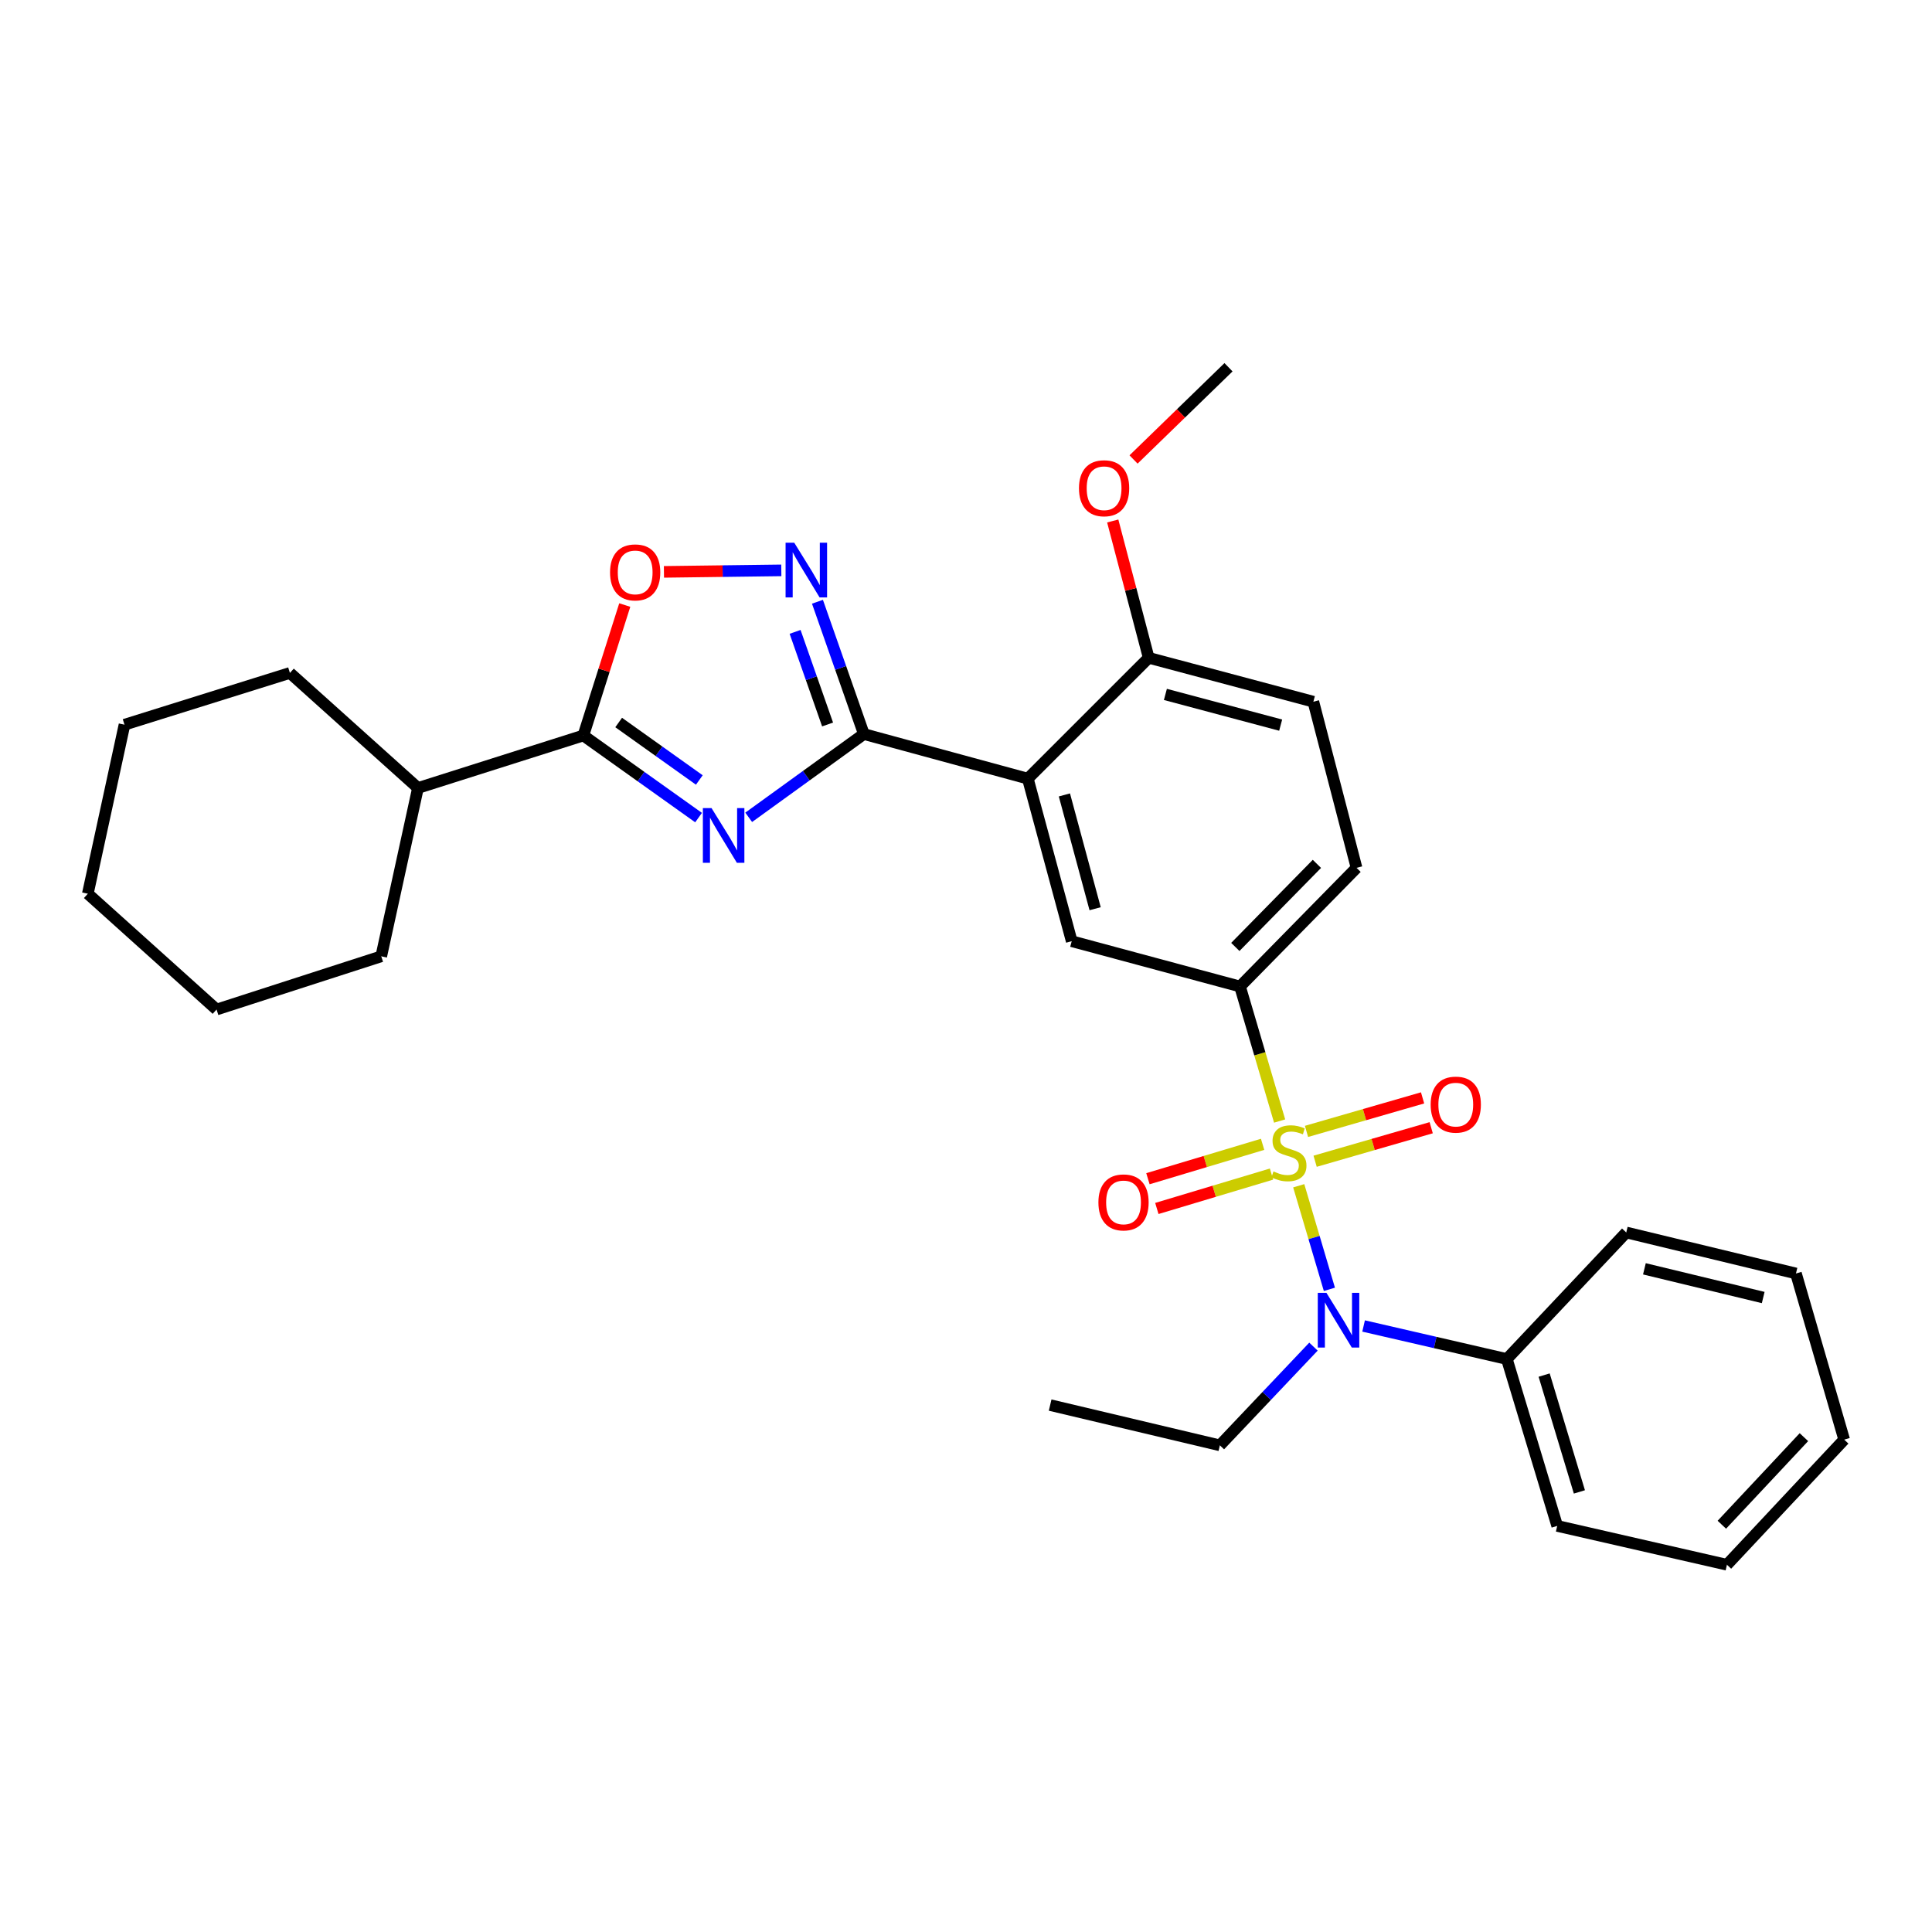 <?xml version='1.0' encoding='iso-8859-1'?>
<svg version='1.1' baseProfile='full'
              xmlns='http://www.w3.org/2000/svg'
                      xmlns:rdkit='http://www.rdkit.org/xml'
                      xmlns:xlink='http://www.w3.org/1999/xlink'
                  xml:space='preserve'
width='1000px' height='1000px' viewBox='0 0 1000 1000'>
<!-- END OF HEADER -->
<rect style='opacity:1.0;fill:#FFFFFF;stroke:none' width='1000' height='1000' x='0' y='0'> </rect>
<path class='bond-5' d='M 672.22,613.748 L 680.156,640.554' style='fill:none;fill-rule:evenodd;stroke:#CCCC00;stroke-width:6px;stroke-linecap:butt;stroke-linejoin:miter;stroke-opacity:1' />
<path class='bond-5' d='M 680.156,640.554 L 688.092,667.359' style='fill:none;fill-rule:evenodd;stroke:#0000FF;stroke-width:6px;stroke-linecap:butt;stroke-linejoin:miter;stroke-opacity:1' />
<path class='bond-6' d='M 662.329,580.246 L 652.079,545.429' style='fill:none;fill-rule:evenodd;stroke:#CCCC00;stroke-width:6px;stroke-linecap:butt;stroke-linejoin:miter;stroke-opacity:1' />
<path class='bond-6' d='M 652.079,545.429 L 641.828,510.613' style='fill:none;fill-rule:evenodd;stroke:#000000;stroke-width:6px;stroke-linecap:butt;stroke-linejoin:miter;stroke-opacity:1' />
<path class='bond-9' d='M 680.704,601.06 L 710.744,592.384' style='fill:none;fill-rule:evenodd;stroke:#CCCC00;stroke-width:6px;stroke-linecap:butt;stroke-linejoin:miter;stroke-opacity:1' />
<path class='bond-9' d='M 710.744,592.384 L 740.784,583.708' style='fill:none;fill-rule:evenodd;stroke:#FF0000;stroke-width:6px;stroke-linecap:butt;stroke-linejoin:miter;stroke-opacity:1' />
<path class='bond-9' d='M 676.242,585.611 L 706.282,576.935' style='fill:none;fill-rule:evenodd;stroke:#CCCC00;stroke-width:6px;stroke-linecap:butt;stroke-linejoin:miter;stroke-opacity:1' />
<path class='bond-9' d='M 706.282,576.935 L 736.323,568.259' style='fill:none;fill-rule:evenodd;stroke:#FF0000;stroke-width:6px;stroke-linecap:butt;stroke-linejoin:miter;stroke-opacity:1' />
<path class='bond-10' d='M 653.522,592.299 L 623.844,601.2' style='fill:none;fill-rule:evenodd;stroke:#CCCC00;stroke-width:6px;stroke-linecap:butt;stroke-linejoin:miter;stroke-opacity:1' />
<path class='bond-10' d='M 623.844,601.2 L 594.166,610.1' style='fill:none;fill-rule:evenodd;stroke:#FF0000;stroke-width:6px;stroke-linecap:butt;stroke-linejoin:miter;stroke-opacity:1' />
<path class='bond-10' d='M 658.141,607.701 L 628.463,616.602' style='fill:none;fill-rule:evenodd;stroke:#CCCC00;stroke-width:6px;stroke-linecap:butt;stroke-linejoin:miter;stroke-opacity:1' />
<path class='bond-10' d='M 628.463,616.602 L 598.785,625.503' style='fill:none;fill-rule:evenodd;stroke:#FF0000;stroke-width:6px;stroke-linecap:butt;stroke-linejoin:miter;stroke-opacity:1' />
<path class='bond-0' d='M 387.526,423.042 L 417.329,401.492' style='fill:none;fill-rule:evenodd;stroke:#0000FF;stroke-width:6px;stroke-linecap:butt;stroke-linejoin:miter;stroke-opacity:1' />
<path class='bond-0' d='M 417.329,401.492 L 447.132,379.943' style='fill:none;fill-rule:evenodd;stroke:#000000;stroke-width:6px;stroke-linecap:butt;stroke-linejoin:miter;stroke-opacity:1' />
<path class='bond-4' d='M 361.578,423.186 L 331.761,401.94' style='fill:none;fill-rule:evenodd;stroke:#0000FF;stroke-width:6px;stroke-linecap:butt;stroke-linejoin:miter;stroke-opacity:1' />
<path class='bond-4' d='M 331.761,401.94 L 301.944,380.693' style='fill:none;fill-rule:evenodd;stroke:#000000;stroke-width:6px;stroke-linecap:butt;stroke-linejoin:miter;stroke-opacity:1' />
<path class='bond-4' d='M 361.965,403.716 L 341.093,388.844' style='fill:none;fill-rule:evenodd;stroke:#0000FF;stroke-width:6px;stroke-linecap:butt;stroke-linejoin:miter;stroke-opacity:1' />
<path class='bond-4' d='M 341.093,388.844 L 320.221,373.971' style='fill:none;fill-rule:evenodd;stroke:#000000;stroke-width:6px;stroke-linecap:butt;stroke-linejoin:miter;stroke-opacity:1' />
<path class='bond-1' d='M 447.132,379.943 L 532,403.027' style='fill:none;fill-rule:evenodd;stroke:#000000;stroke-width:6px;stroke-linecap:butt;stroke-linejoin:miter;stroke-opacity:1' />
<path class='bond-3' d='M 447.132,379.943 L 435.122,345.704' style='fill:none;fill-rule:evenodd;stroke:#000000;stroke-width:6px;stroke-linecap:butt;stroke-linejoin:miter;stroke-opacity:1' />
<path class='bond-3' d='M 435.122,345.704 L 423.112,311.465' style='fill:none;fill-rule:evenodd;stroke:#0000FF;stroke-width:6px;stroke-linecap:butt;stroke-linejoin:miter;stroke-opacity:1' />
<path class='bond-3' d='M 428.355,374.994 L 419.948,351.027' style='fill:none;fill-rule:evenodd;stroke:#000000;stroke-width:6px;stroke-linecap:butt;stroke-linejoin:miter;stroke-opacity:1' />
<path class='bond-3' d='M 419.948,351.027 L 411.541,327.06' style='fill:none;fill-rule:evenodd;stroke:#0000FF;stroke-width:6px;stroke-linecap:butt;stroke-linejoin:miter;stroke-opacity:1' />
<path class='bond-2' d='M 532,403.027 L 554.718,487.163' style='fill:none;fill-rule:evenodd;stroke:#000000;stroke-width:6px;stroke-linecap:butt;stroke-linejoin:miter;stroke-opacity:1' />
<path class='bond-2' d='M 550.932,411.455 L 566.834,470.35' style='fill:none;fill-rule:evenodd;stroke:#000000;stroke-width:6px;stroke-linecap:butt;stroke-linejoin:miter;stroke-opacity:1' />
<path class='bond-30' d='M 532,403.027 L 594.561,340.483' style='fill:none;fill-rule:evenodd;stroke:#000000;stroke-width:6px;stroke-linecap:butt;stroke-linejoin:miter;stroke-opacity:1' />
<path class='bond-7' d='M 404.401,295.222 L 374.027,295.611' style='fill:none;fill-rule:evenodd;stroke:#0000FF;stroke-width:6px;stroke-linecap:butt;stroke-linejoin:miter;stroke-opacity:1' />
<path class='bond-7' d='M 374.027,295.611 L 343.654,296' style='fill:none;fill-rule:evenodd;stroke:#FF0000;stroke-width:6px;stroke-linecap:butt;stroke-linejoin:miter;stroke-opacity:1' />
<path class='bond-14' d='M 301.944,380.693 L 216.335,407.86' style='fill:none;fill-rule:evenodd;stroke:#000000;stroke-width:6px;stroke-linecap:butt;stroke-linejoin:miter;stroke-opacity:1' />
<path class='bond-32' d='M 301.944,380.693 L 312.66,346.93' style='fill:none;fill-rule:evenodd;stroke:#000000;stroke-width:6px;stroke-linecap:butt;stroke-linejoin:miter;stroke-opacity:1' />
<path class='bond-32' d='M 312.66,346.93 L 323.375,313.168' style='fill:none;fill-rule:evenodd;stroke:#FF0000;stroke-width:6px;stroke-linecap:butt;stroke-linejoin:miter;stroke-opacity:1' />
<path class='bond-12' d='M 705.796,686.327 L 742.868,694.88' style='fill:none;fill-rule:evenodd;stroke:#0000FF;stroke-width:6px;stroke-linecap:butt;stroke-linejoin:miter;stroke-opacity:1' />
<path class='bond-12' d='M 742.868,694.88 L 779.94,703.434' style='fill:none;fill-rule:evenodd;stroke:#000000;stroke-width:6px;stroke-linecap:butt;stroke-linejoin:miter;stroke-opacity:1' />
<path class='bond-16' d='M 679.849,697.014 L 655.626,722.562' style='fill:none;fill-rule:evenodd;stroke:#0000FF;stroke-width:6px;stroke-linecap:butt;stroke-linejoin:miter;stroke-opacity:1' />
<path class='bond-16' d='M 655.626,722.562 L 631.403,748.11' style='fill:none;fill-rule:evenodd;stroke:#000000;stroke-width:6px;stroke-linecap:butt;stroke-linejoin:miter;stroke-opacity:1' />
<path class='bond-8' d='M 641.828,510.613 L 554.718,487.163' style='fill:none;fill-rule:evenodd;stroke:#000000;stroke-width:6px;stroke-linecap:butt;stroke-linejoin:miter;stroke-opacity:1' />
<path class='bond-13' d='M 641.828,510.613 L 702.147,449.195' style='fill:none;fill-rule:evenodd;stroke:#000000;stroke-width:6px;stroke-linecap:butt;stroke-linejoin:miter;stroke-opacity:1' />
<path class='bond-13' d='M 639.403,490.133 L 681.627,447.14' style='fill:none;fill-rule:evenodd;stroke:#000000;stroke-width:6px;stroke-linecap:butt;stroke-linejoin:miter;stroke-opacity:1' />
<path class='bond-11' d='M 594.561,340.483 L 679.796,363.201' style='fill:none;fill-rule:evenodd;stroke:#000000;stroke-width:6px;stroke-linecap:butt;stroke-linejoin:miter;stroke-opacity:1' />
<path class='bond-11' d='M 603.205,359.429 L 662.869,375.331' style='fill:none;fill-rule:evenodd;stroke:#000000;stroke-width:6px;stroke-linecap:butt;stroke-linejoin:miter;stroke-opacity:1' />
<path class='bond-17' d='M 594.561,340.483 L 585.257,305.073' style='fill:none;fill-rule:evenodd;stroke:#000000;stroke-width:6px;stroke-linecap:butt;stroke-linejoin:miter;stroke-opacity:1' />
<path class='bond-17' d='M 585.257,305.073 L 575.952,269.662' style='fill:none;fill-rule:evenodd;stroke:#FF0000;stroke-width:6px;stroke-linecap:butt;stroke-linejoin:miter;stroke-opacity:1' />
<path class='bond-18' d='M 779.94,703.434 L 806.008,789.812' style='fill:none;fill-rule:evenodd;stroke:#000000;stroke-width:6px;stroke-linecap:butt;stroke-linejoin:miter;stroke-opacity:1' />
<path class='bond-18' d='M 799.245,711.744 L 817.492,772.209' style='fill:none;fill-rule:evenodd;stroke:#000000;stroke-width:6px;stroke-linecap:butt;stroke-linejoin:miter;stroke-opacity:1' />
<path class='bond-19' d='M 779.94,703.434 L 841.742,637.924' style='fill:none;fill-rule:evenodd;stroke:#000000;stroke-width:6px;stroke-linecap:butt;stroke-linejoin:miter;stroke-opacity:1' />
<path class='bond-15' d='M 702.147,449.195 L 679.796,363.201' style='fill:none;fill-rule:evenodd;stroke:#000000;stroke-width:6px;stroke-linecap:butt;stroke-linejoin:miter;stroke-opacity:1' />
<path class='bond-20' d='M 216.335,407.86 L 197.333,494.988' style='fill:none;fill-rule:evenodd;stroke:#000000;stroke-width:6px;stroke-linecap:butt;stroke-linejoin:miter;stroke-opacity:1' />
<path class='bond-21' d='M 216.335,407.86 L 150.057,348.309' style='fill:none;fill-rule:evenodd;stroke:#000000;stroke-width:6px;stroke-linecap:butt;stroke-linejoin:miter;stroke-opacity:1' />
<path class='bond-23' d='M 631.403,748.11 L 543.551,727.268' style='fill:none;fill-rule:evenodd;stroke:#000000;stroke-width:6px;stroke-linecap:butt;stroke-linejoin:miter;stroke-opacity:1' />
<path class='bond-22' d='M 586.721,237.825 L 611.295,213.956' style='fill:none;fill-rule:evenodd;stroke:#FF0000;stroke-width:6px;stroke-linecap:butt;stroke-linejoin:miter;stroke-opacity:1' />
<path class='bond-22' d='M 611.295,213.956 L 635.87,190.088' style='fill:none;fill-rule:evenodd;stroke:#000000;stroke-width:6px;stroke-linecap:butt;stroke-linejoin:miter;stroke-opacity:1' />
<path class='bond-24' d='M 806.008,789.812 L 893.86,809.912' style='fill:none;fill-rule:evenodd;stroke:#000000;stroke-width:6px;stroke-linecap:butt;stroke-linejoin:miter;stroke-opacity:1' />
<path class='bond-25' d='M 841.742,637.924 L 929.585,659.15' style='fill:none;fill-rule:evenodd;stroke:#000000;stroke-width:6px;stroke-linecap:butt;stroke-linejoin:miter;stroke-opacity:1' />
<path class='bond-25' d='M 851.142,656.739 L 912.632,671.597' style='fill:none;fill-rule:evenodd;stroke:#000000;stroke-width:6px;stroke-linecap:butt;stroke-linejoin:miter;stroke-opacity:1' />
<path class='bond-26' d='M 197.333,494.988 L 112.09,522.53' style='fill:none;fill-rule:evenodd;stroke:#000000;stroke-width:6px;stroke-linecap:butt;stroke-linejoin:miter;stroke-opacity:1' />
<path class='bond-27' d='M 150.057,348.309 L 64.438,375.101' style='fill:none;fill-rule:evenodd;stroke:#000000;stroke-width:6px;stroke-linecap:butt;stroke-linejoin:miter;stroke-opacity:1' />
<path class='bond-31' d='M 893.86,809.912 L 954.545,745.144' style='fill:none;fill-rule:evenodd;stroke:#000000;stroke-width:6px;stroke-linecap:butt;stroke-linejoin:miter;stroke-opacity:1' />
<path class='bond-31' d='M 891.229,789.202 L 933.708,743.865' style='fill:none;fill-rule:evenodd;stroke:#000000;stroke-width:6px;stroke-linecap:butt;stroke-linejoin:miter;stroke-opacity:1' />
<path class='bond-29' d='M 929.585,659.15 L 954.545,745.144' style='fill:none;fill-rule:evenodd;stroke:#000000;stroke-width:6px;stroke-linecap:butt;stroke-linejoin:miter;stroke-opacity:1' />
<path class='bond-33' d='M 112.09,522.53 L 45.455,462.595' style='fill:none;fill-rule:evenodd;stroke:#000000;stroke-width:6px;stroke-linecap:butt;stroke-linejoin:miter;stroke-opacity:1' />
<path class='bond-28' d='M 64.438,375.101 L 45.455,462.595' style='fill:none;fill-rule:evenodd;stroke:#000000;stroke-width:6px;stroke-linecap:butt;stroke-linejoin:miter;stroke-opacity:1' />
<path  class='atom-0' d='M 659.146 606.327
Q 659.466 606.447, 660.786 607.007
Q 662.106 607.567, 663.546 607.927
Q 665.026 608.247, 666.466 608.247
Q 669.146 608.247, 670.706 606.967
Q 672.266 605.647, 672.266 603.367
Q 672.266 601.807, 671.466 600.847
Q 670.706 599.887, 669.506 599.367
Q 668.306 598.847, 666.306 598.247
Q 663.786 597.487, 662.266 596.767
Q 660.786 596.047, 659.706 594.527
Q 658.666 593.007, 658.666 590.447
Q 658.666 586.887, 661.066 584.687
Q 663.506 582.487, 668.306 582.487
Q 671.586 582.487, 675.306 584.047
L 674.386 587.127
Q 670.986 585.727, 668.426 585.727
Q 665.666 585.727, 664.146 586.887
Q 662.626 588.007, 662.666 589.967
Q 662.666 591.487, 663.426 592.407
Q 664.226 593.327, 665.346 593.847
Q 666.506 594.367, 668.426 594.967
Q 670.986 595.767, 672.506 596.567
Q 674.026 597.367, 675.106 599.007
Q 676.226 600.607, 676.226 603.367
Q 676.226 607.287, 673.586 609.407
Q 670.986 611.487, 666.626 611.487
Q 664.106 611.487, 662.186 610.927
Q 660.306 610.407, 658.066 609.487
L 659.146 606.327
' fill='#CCCC00'/>
<path  class='atom-1' d='M 368.287 418.267
L 377.567 433.267
Q 378.487 434.747, 379.967 437.427
Q 381.447 440.107, 381.527 440.267
L 381.527 418.267
L 385.287 418.267
L 385.287 446.587
L 381.407 446.587
L 371.447 430.187
Q 370.287 428.267, 369.047 426.067
Q 367.847 423.867, 367.487 423.187
L 367.487 446.587
L 363.807 446.587
L 363.807 418.267
L 368.287 418.267
' fill='#0000FF'/>
<path  class='atom-4' d='M 411.096 280.897
L 420.376 295.897
Q 421.296 297.377, 422.776 300.057
Q 424.256 302.737, 424.336 302.897
L 424.336 280.897
L 428.096 280.897
L 428.096 309.217
L 424.216 309.217
L 414.256 292.817
Q 413.096 290.897, 411.856 288.697
Q 410.656 286.497, 410.296 285.817
L 410.296 309.217
L 406.616 309.217
L 406.616 280.897
L 411.096 280.897
' fill='#0000FF'/>
<path  class='atom-6' d='M 686.561 669.173
L 695.841 684.173
Q 696.761 685.653, 698.241 688.333
Q 699.721 691.013, 699.801 691.173
L 699.801 669.173
L 703.561 669.173
L 703.561 697.493
L 699.681 697.493
L 689.721 681.093
Q 688.561 679.173, 687.321 676.973
Q 686.121 674.773, 685.761 674.093
L 685.761 697.493
L 682.081 697.493
L 682.081 669.173
L 686.561 669.173
' fill='#0000FF'/>
<path  class='atom-8' d='M 315.763 296.271
Q 315.763 289.471, 319.123 285.671
Q 322.483 281.871, 328.763 281.871
Q 335.043 281.871, 338.403 285.671
Q 341.763 289.471, 341.763 296.271
Q 341.763 303.151, 338.363 307.071
Q 334.963 310.951, 328.763 310.951
Q 322.523 310.951, 319.123 307.071
Q 315.763 303.191, 315.763 296.271
M 328.763 307.751
Q 333.083 307.751, 335.403 304.871
Q 337.763 301.951, 337.763 296.271
Q 337.763 290.711, 335.403 287.911
Q 333.083 285.071, 328.763 285.071
Q 324.443 285.071, 322.083 287.871
Q 319.763 290.671, 319.763 296.271
Q 319.763 301.991, 322.083 304.871
Q 324.443 307.751, 328.763 307.751
' fill='#FF0000'/>
<path  class='atom-10' d='M 740.506 571.745
Q 740.506 564.945, 743.866 561.145
Q 747.226 557.345, 753.506 557.345
Q 759.786 557.345, 763.146 561.145
Q 766.506 564.945, 766.506 571.745
Q 766.506 578.625, 763.106 582.545
Q 759.706 586.425, 753.506 586.425
Q 747.266 586.425, 743.866 582.545
Q 740.506 578.665, 740.506 571.745
M 753.506 583.225
Q 757.826 583.225, 760.146 580.345
Q 762.506 577.425, 762.506 571.745
Q 762.506 566.185, 760.146 563.385
Q 757.826 560.545, 753.506 560.545
Q 749.186 560.545, 746.826 563.345
Q 744.506 566.145, 744.506 571.745
Q 744.506 577.465, 746.826 580.345
Q 749.186 583.225, 753.506 583.225
' fill='#FF0000'/>
<path  class='atom-11' d='M 568.536 622.362
Q 568.536 615.562, 571.896 611.762
Q 575.256 607.962, 581.536 607.962
Q 587.816 607.962, 591.176 611.762
Q 594.536 615.562, 594.536 622.362
Q 594.536 629.242, 591.136 633.162
Q 587.736 637.042, 581.536 637.042
Q 575.296 637.042, 571.896 633.162
Q 568.536 629.282, 568.536 622.362
M 581.536 633.842
Q 585.856 633.842, 588.176 630.962
Q 590.536 628.042, 590.536 622.362
Q 590.536 616.802, 588.176 614.002
Q 585.856 611.162, 581.536 611.162
Q 577.216 611.162, 574.856 613.962
Q 572.536 616.762, 572.536 622.362
Q 572.536 628.082, 574.856 630.962
Q 577.216 633.842, 581.536 633.842
' fill='#FF0000'/>
<path  class='atom-18' d='M 558.477 252.711
Q 558.477 245.911, 561.837 242.111
Q 565.197 238.311, 571.477 238.311
Q 577.757 238.311, 581.117 242.111
Q 584.477 245.911, 584.477 252.711
Q 584.477 259.591, 581.077 263.511
Q 577.677 267.391, 571.477 267.391
Q 565.237 267.391, 561.837 263.511
Q 558.477 259.631, 558.477 252.711
M 571.477 264.191
Q 575.797 264.191, 578.117 261.311
Q 580.477 258.391, 580.477 252.711
Q 580.477 247.151, 578.117 244.351
Q 575.797 241.511, 571.477 241.511
Q 567.157 241.511, 564.797 244.311
Q 562.477 247.111, 562.477 252.711
Q 562.477 258.431, 564.797 261.311
Q 567.157 264.191, 571.477 264.191
' fill='#FF0000'/>
</svg>
